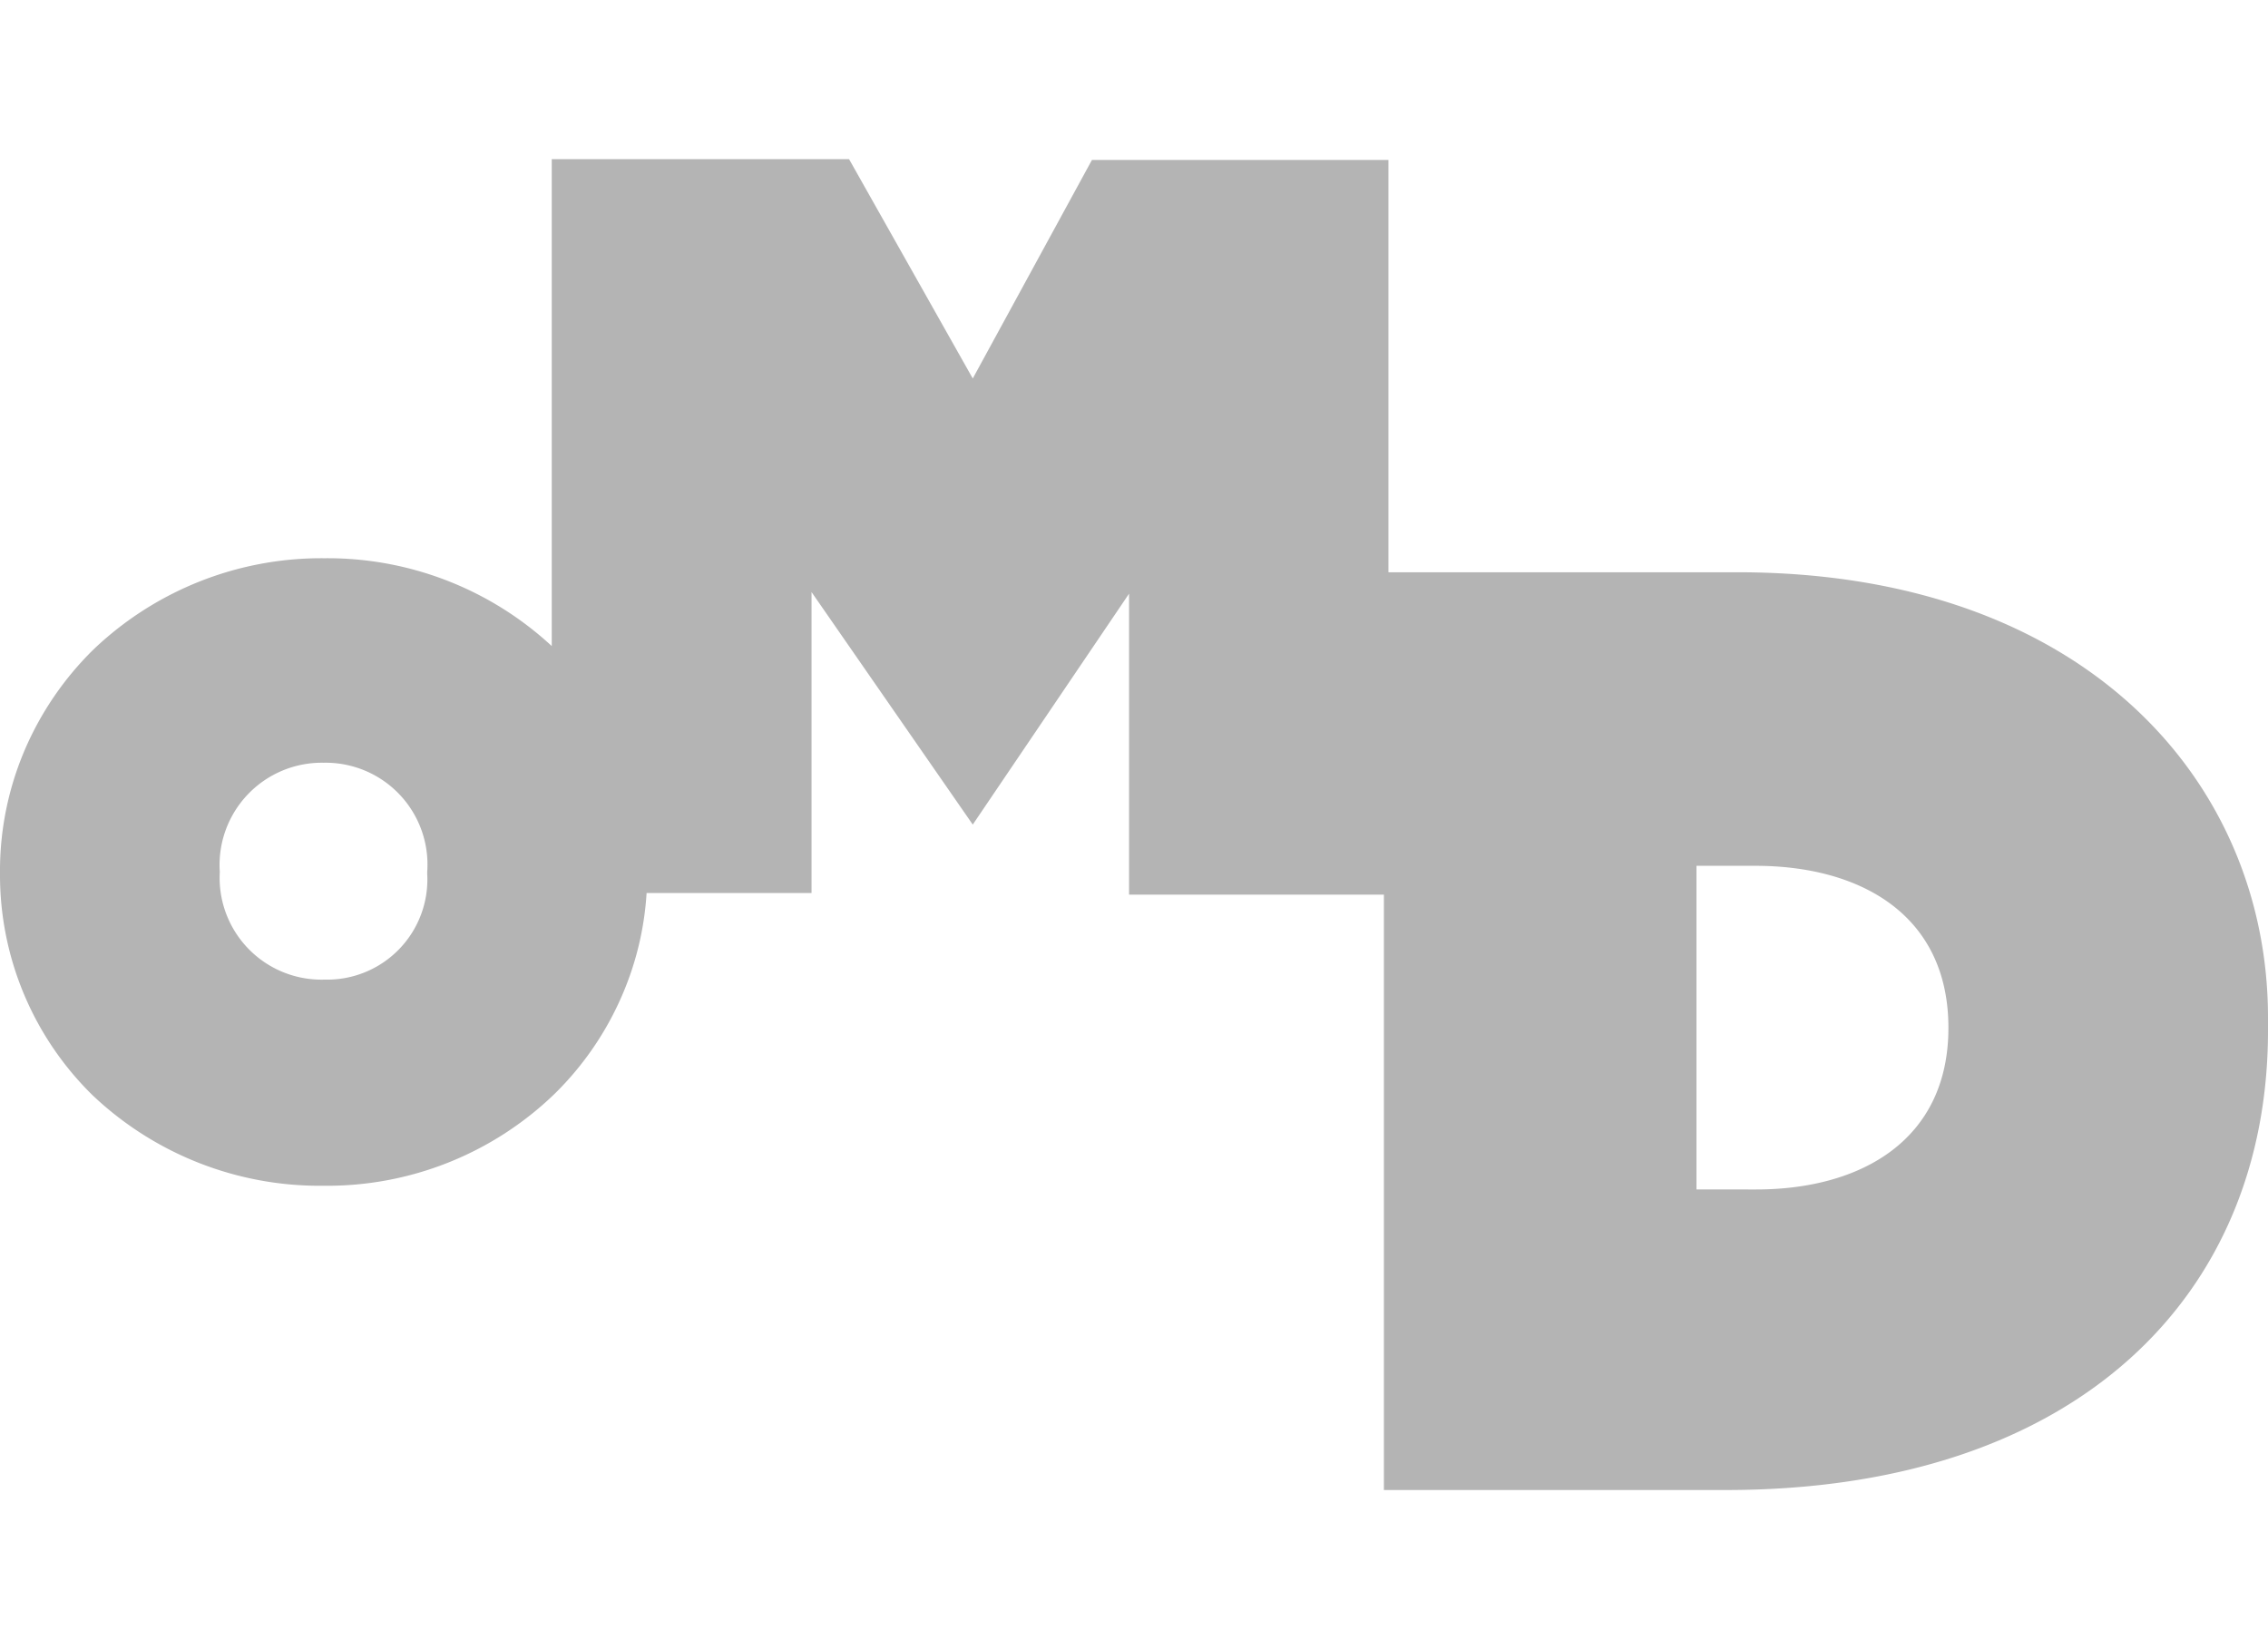 <svg xmlns="http://www.w3.org/2000/svg" viewBox="0 0 55 40"><defs><style>.cls-1{fill:#b4b4b4;}.cls-2{fill:none;}</style></defs><title>omd</title><g id="Layer_2" data-name="Layer 2"><g id="Layer_1-2" data-name="Layer 1"><g id="omd"><path class="cls-1" d="M55,24.68c0-5.66-4.38-10.8-12.87-10.8H33.67v-10H26.48L23.59,9.18l-3-5.32H13.38V15.67a8,8,0,0,0-5.51-2.13,8,8,0,0,0-5.61,2.22A7.62,7.62,0,0,0,.6,18.19a7.46,7.46,0,0,0-.6,3v0a7.48,7.48,0,0,0,2.24,5.37,8,8,0,0,0,5.61,2.2,7.93,7.93,0,0,0,5.59-2.22,7.51,7.51,0,0,0,1.66-2.43,7.38,7.38,0,0,0,.58-2.45h4v-7.3L23.59,20l3.79-5.6v7.3h6.18V36.14h8.29C50.4,36.14,55,31.4,55,25l0-.32ZM10.36,21.19a2.43,2.43,0,0,1-2.49,2.57,2.47,2.47,0,0,1-2.54-2.61v0h0A2.48,2.48,0,0,1,7.85,18.5a2.47,2.47,0,0,1,2.51,2.65v0Zm36.89,3.74c0,2.73-2.13,3.92-4.66,3.92H41.14V21h1.43c2.55,0,4.68,1.19,4.68,3.93v.05Z"/></g><rect class="cls-2" width="55" height="40"/></g></g></svg>